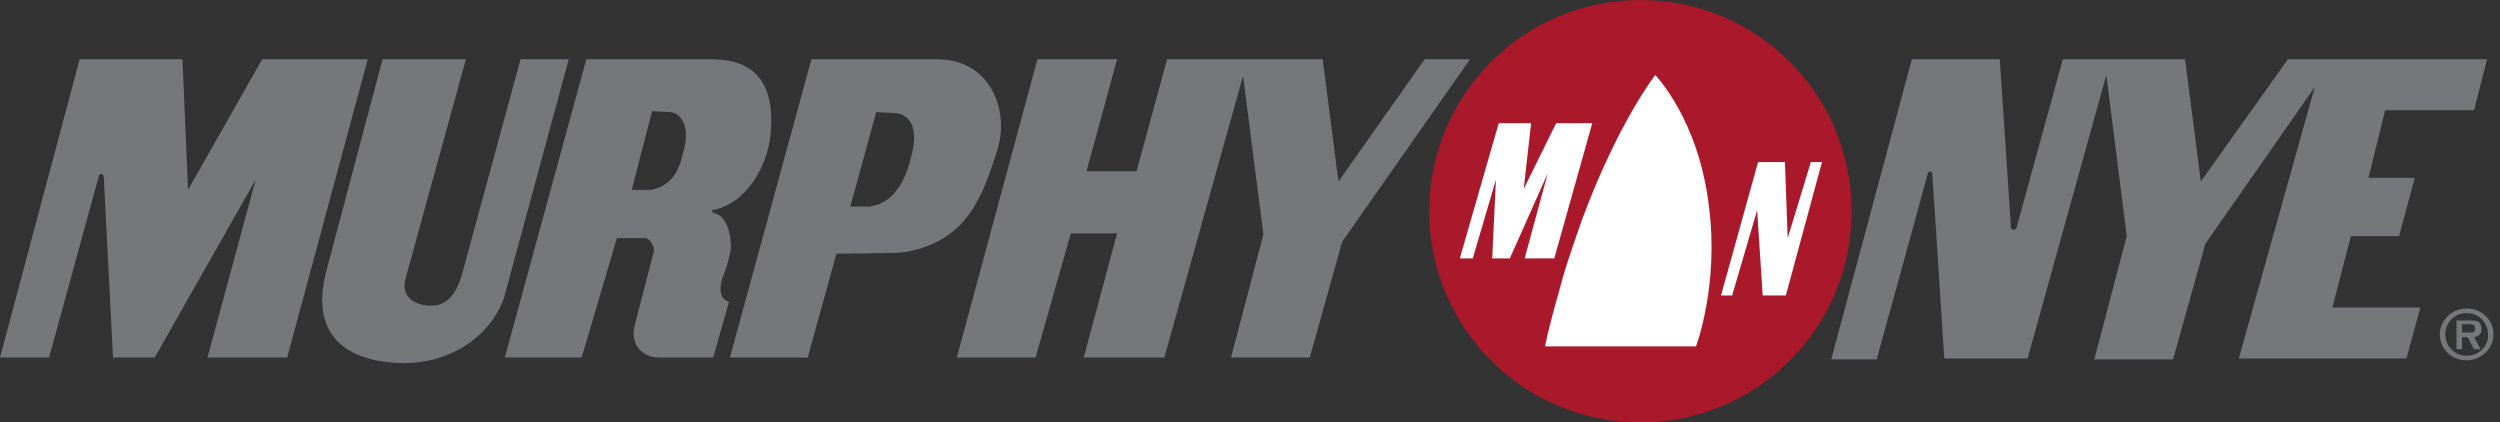 <?xml version="1.0" encoding="utf-8"?>
<!-- Generator: Adobe Illustrator 27.5.0, SVG Export Plug-In . SVG Version: 6.00 Build 0)  -->
<svg version="1.1" id="Livello_1" xmlns="http://www.w3.org/2000/svg" xmlns:xlink="http://www.w3.org/1999/xlink" x="0px" y="0px"
	 viewBox="0 0 269.9 45.6" style="enable-background:new 0 0 269.9 45.6;" xml:space="preserve">
<rect x="0" y="0" width="269.9" height="45.6" fill="#333333" stroke="none"/>
<style type="text/css">
	.st0{fill:#AA182C;}
	.st1{fill:#FFFFFF;}
	.st2{fill:none;}
	.st3{fill:#76777A;}
</style>
<g>
	<g>
		<path class="st0" d="M199.9,22.8c0,12.6-10.2,22.8-22.8,22.8s-22.8-10.2-22.8-22.8c0-12.6,10.2-22.8,22.8-22.8
			C189.7,0,199.9,10.2,199.9,22.8z"/>
		<g>
			<polygon class="st1" points="168,13.3 164.5,20.4 165.3,13.3 161.8,13.3 157.6,27.9 159,27.9 161.5,19.4 161.1,27.9 163,27.9 
				167.1,18.7 164.6,27.9 167.8,27.9 171.9,13.3 			"/>
			<polygon class="st1" points="195.5,17.5 193,25.7 192.7,17.5 189.8,17.5 185.8,31.9 187,31.9 189.7,22.7 190.3,31.9 192.8,31.9 
				196.7,17.5 			"/>
			<path class="st1" d="M178.7,8.1c0,0,4.7,4.8,5.8,14.2c1.1,8.5-1.4,15.1-1.4,15.1h-16.3c0,0,0.3-1.7,1.5-5.9
				c0.5-2,1.2-4.1,2.5-7.8C174.7,13.2,178.7,8.1,178.7,8.1z"/>
		</g>
	</g>
	<g>
		<path class="st2" d="M73.9,15.8c0.6-2.6-0.7-3.8-1.6-3.8L70.4,12l-2.3,8.4h2.1C73,19.9,73.4,17.8,73.9,15.8z"/>
		<path class="st2" d="M98.6,15.8c0.5-3.1-1.2-3.7-2.1-3.7l-1.9-0.1l-2.9,10.2h2.1C97.2,21.8,98.2,17.8,98.6,15.8z"/>
		<path class="st3" d="M10.7,18.9c0,0,0.3-0.3,0.5,0.1l1,19.6h4.5l10.9-19.2l-5.2,19.2h8.6l8.7-32.2H28.3l-8,14.1L19.7,6.4H8.6
			L0,38.6h5.3L10.7,18.9z"/>
		<path class="st3" d="M43.7,39.2c4.4,0,9-2.4,10.7-7l7-25.8h-5.2l-6.4,23.5c-0.6,1.8-1.5,3.2-3.5,3.1c-1.5-0.1-3.1-0.9-2.5-3
			l6.5-23.6h-9L35.3,29C33,37.3,38.9,39.2,43.7,39.2z"/>
		<path class="st3" d="M87.2,38.6l3.1-11.2l6.5-0.1l1-0.1c6.5-1.2,8.2-5.7,9.9-11.1c1.3-4.2-0.8-9.7-6.5-9.7H87.6l-8.8,32.2
			L87.2,38.6L87.2,38.6z M94.6,12.1l1.9,0.1c0.9,0,2.6,0.6,2.1,3.7c-0.4,2-1.3,5.9-4.7,6.4h-2.1L94.6,12.1z"/>
		<path class="st3" d="M62.8,38.6l3.8-12.9h3c0.5,0,1,0.7,1,1.4l-2.1,8.1c-0.5,2.3,1.1,3.4,2.7,3.4h0.4H77l1.7-6
			c-1.5-0.5-0.7-2.6-0.7-2.6s0.9-2.2,0.9-3.4c0-2-0.8-3.5-1.9-3.6c-0.2-0.2-0.1-0.3-0.1-0.3c3.7-0.7,6-4.8,6.3-8.3
			c0.7-7.7-4.3-8-6.5-8H63.3l-8.8,32.2L62.8,38.6L62.8,38.6z M70.4,12l1.9,0.1c0.9,0,2.2,1.1,1.6,3.8c-0.5,2-0.9,4-3.6,4.6h-2.1
			L70.4,12z"/>
		<path class="st3" d="M144.5,19.6l-1.7-13.2H126l-3.3,12.1h-5.4l3.3-12.1H112l-8.7,32.2h8.5c0,0,3.8-13.4,3.8-13.4h5L117,38.6h8.7
			l8.5-30.4l2.2,17.1l-3.5,13.3h8.5l3.5-12.5l13.8-19.7h-4.9L144.5,19.6z"/>
	</g>
	<g>
		<path class="st2" d="M266.3,33.8c-1.3,0-2.3,1-2.3,2.3c0,1.3,1,2.3,2.3,2.3c1.3,0,2.3-1,2.3-2.3C268.7,34.8,267.6,33.8,266.3,33.8
			z M267.8,37.7h-0.7l-0.7-1.3h-0.6v1.3h-0.6v-3.1h1.5c0.3,0,0.6,0,0.8,0.1c0.3,0.2,0.4,0.5,0.4,0.8c0,0.6-0.3,0.8-0.8,0.8
			L267.8,37.7z"/>
		<path class="st2" d="M266.5,35h-0.7v0.9h0.9c0.3,0,0.6-0.1,0.6-0.5C267.3,35,266.8,35,266.5,35z"/>
		<path class="st3" d="M266.3,33.3c-1.6,0-2.9,1.3-2.9,2.8c0,1.6,1.3,2.8,2.9,2.8c1.6,0,2.9-1.3,2.9-2.8
			C269.2,34.5,267.9,33.3,266.3,33.3z M266.3,38.4c-1.3,0-2.3-1-2.3-2.3c0-1.3,1-2.3,2.3-2.3c1.3,0,2.3,1,2.3,2.3
			C268.7,37.4,267.6,38.4,266.3,38.4z"/>
		<path class="st3" d="M267.9,35.5c0-0.3-0.1-0.6-0.4-0.8c-0.2-0.1-0.6-0.1-0.8-0.1h-1.5v3.1h0.6v-1.3h0.6l0.7,1.3h0.7l-0.7-1.3
			C267.6,36.3,267.9,36.1,267.9,35.5z M266.7,35.9h-0.9V35h0.7c0.3,0,0.7,0,0.7,0.4C267.3,35.8,267,35.9,266.7,35.9z"/>
		<path class="st3" d="M197.7,38.8h4.9c0,0,4-14.4,5.5-20c0,0,0.2-0.6,0.5-0.1c0.4,5.7,1.3,20,1.3,20h9l8.5-30.6l2.2,17.4l-3.5,13.3
			h8.5l3.5-12.5l11.8-16.9l-8.2,29.3h18.1l1.5-5.5h-9.5l2-7.7h5.2l1.7-6.3h-5l1.8-7.3h9.6l1.4-5.5H247l-9.4,13.2l-1.7-13.2h-13.2
			l-5,18.2c0,0-0.3,0.5-0.6,0c-0.3-0.5,0-0.1,0-0.1l-1.2-18.1h-9.5L197.7,38.8z"/>
	</g>
</g>
</svg>
